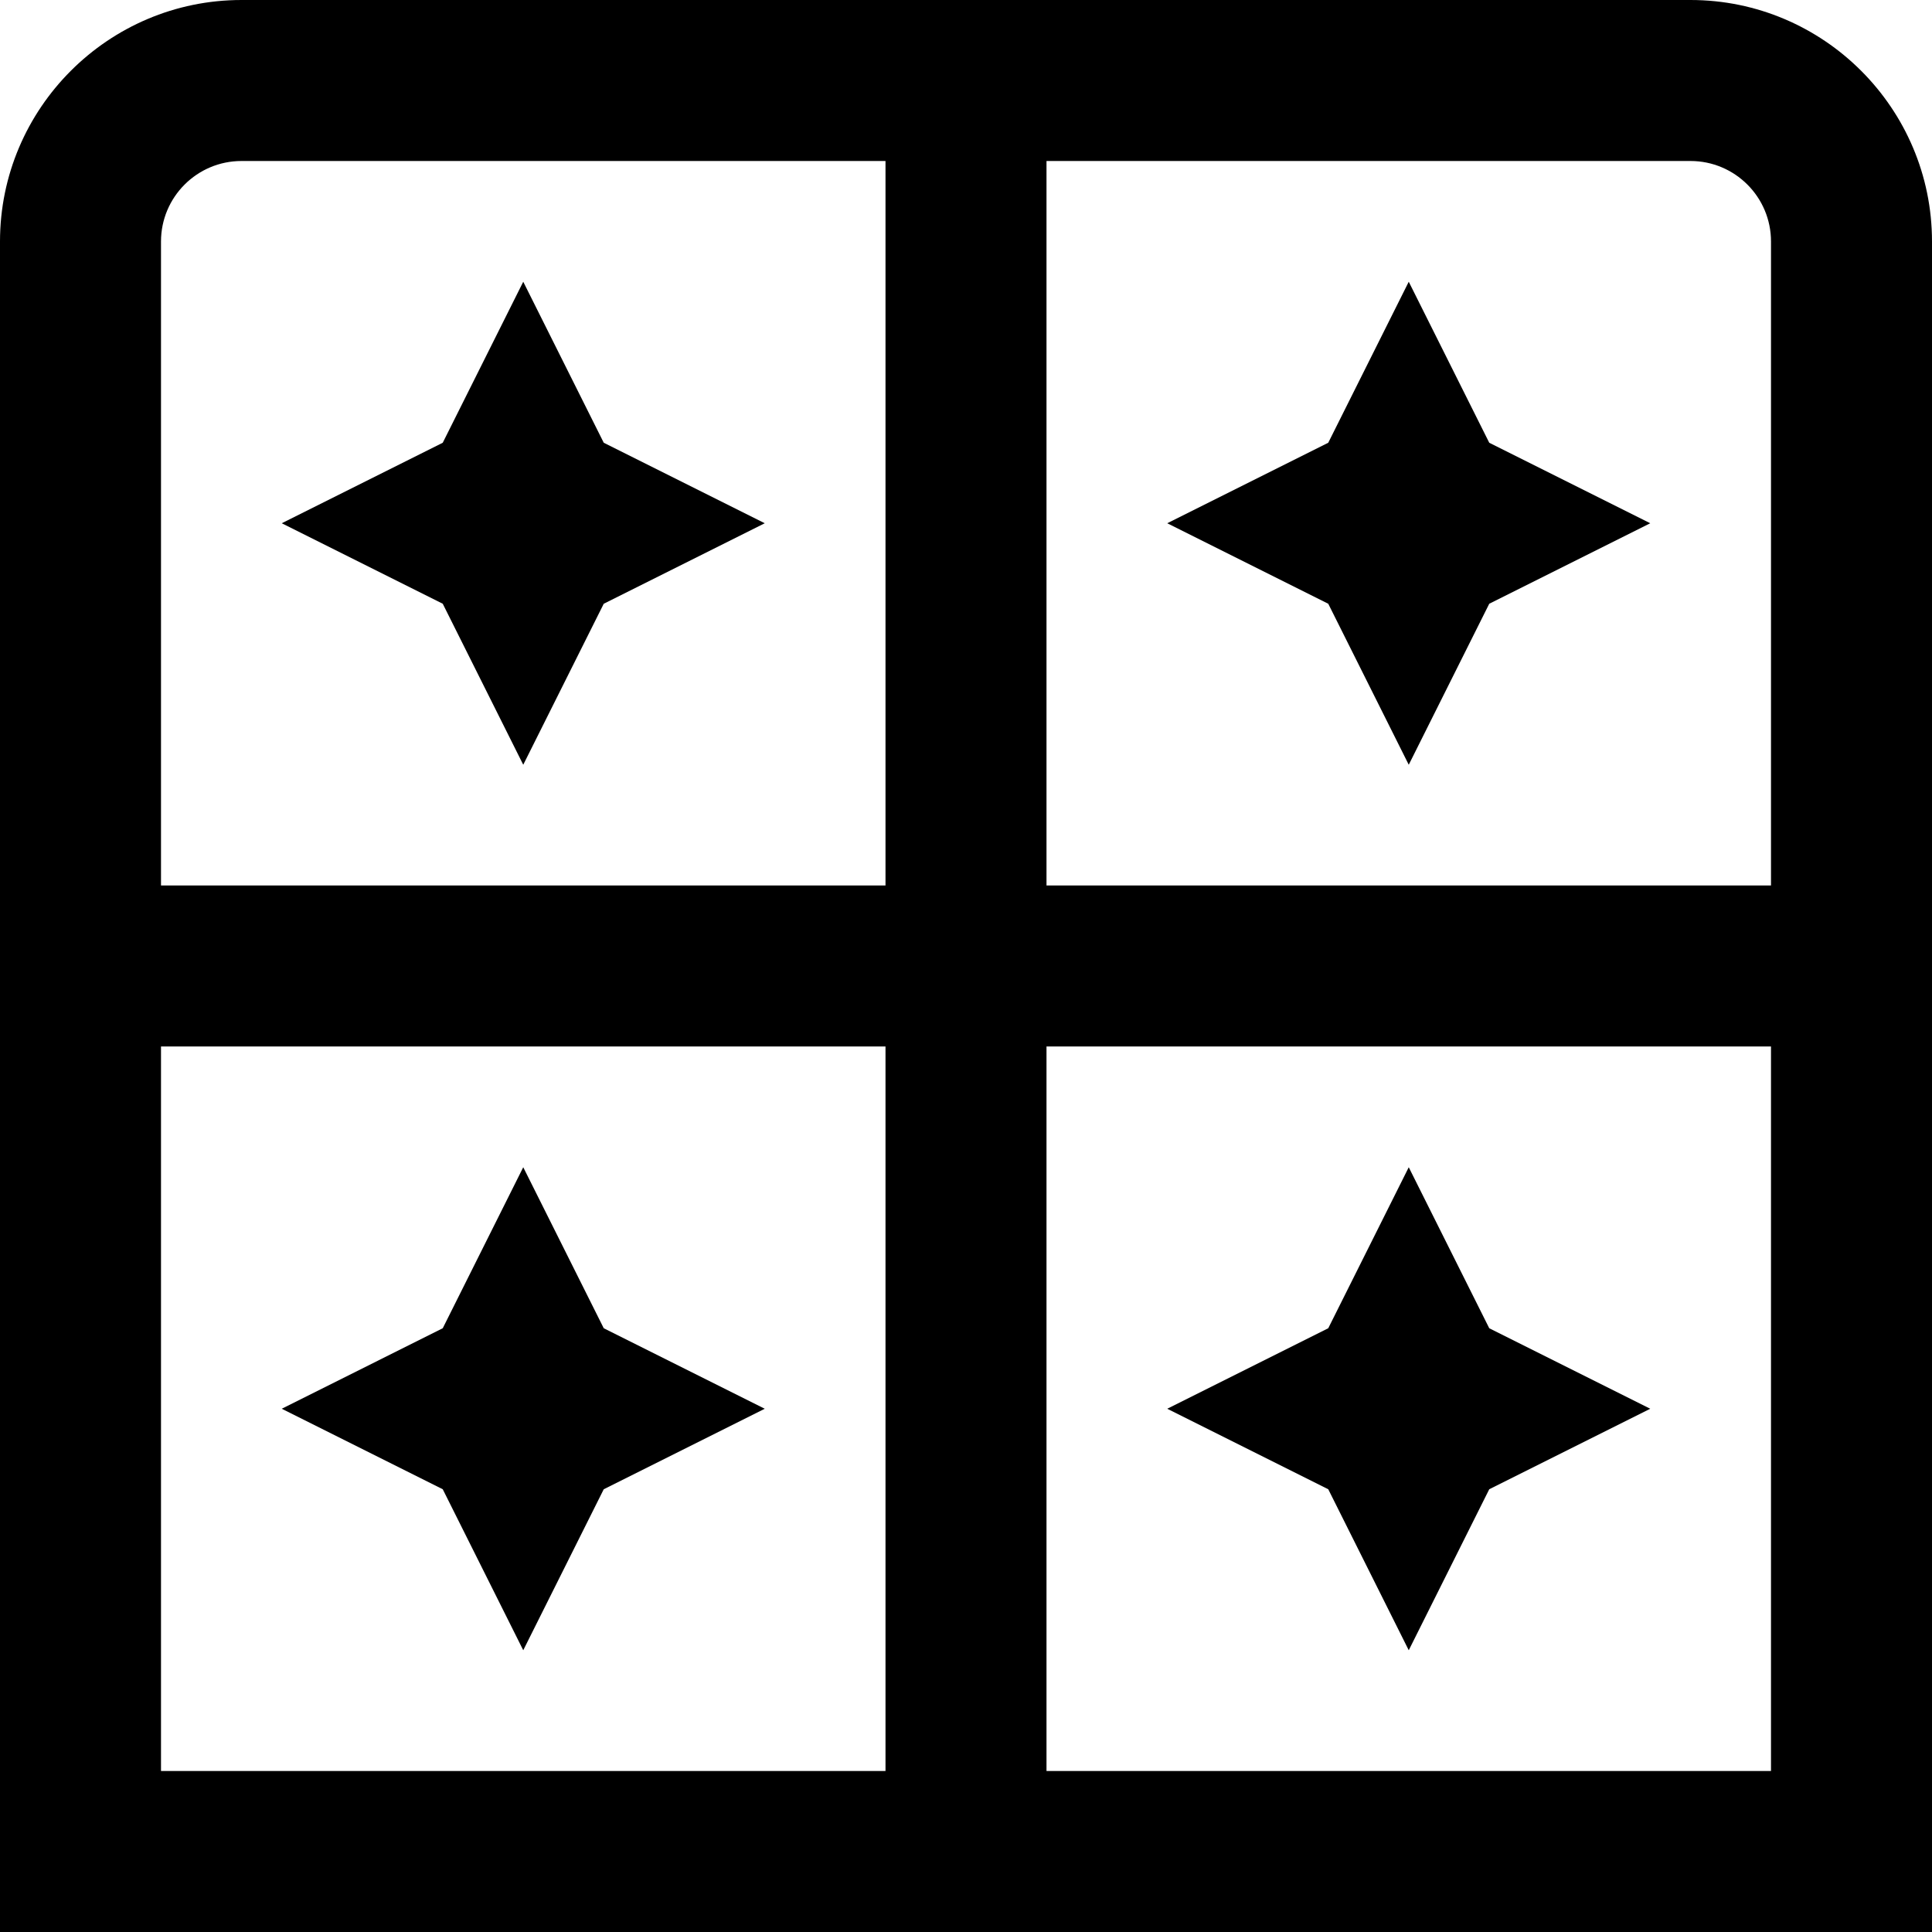 <svg id="Layer_1" viewBox="0 0 24 24" xmlns="http://www.w3.org/2000/svg" data-name="Layer 1"><path d="m21 0h-18c-1.654 0-3 1.346-3 3v21h24v-21c0-1.654-1.346-3-3-3zm1 3v8h-9v-9h8c.552 0 1 .448 1 1zm-19-1h8v9h-9v-8c0-.552.448-1 1-1zm-1 11h9v9h-9zm11 9v-9h9v9zm-7.5-14.5-2-1 2-1 1-2 1 2 2 1-2 1-1 2zm9-1 2-1 1-2 1 2 2 1-2 1-1 2-1-2zm-5 11-2 1-1 2-1-2-2-1 2-1 1-2 1 2zm9-1 2 1-2 1-1 2-1-2-2-1 2-1 1-2z"/></svg>